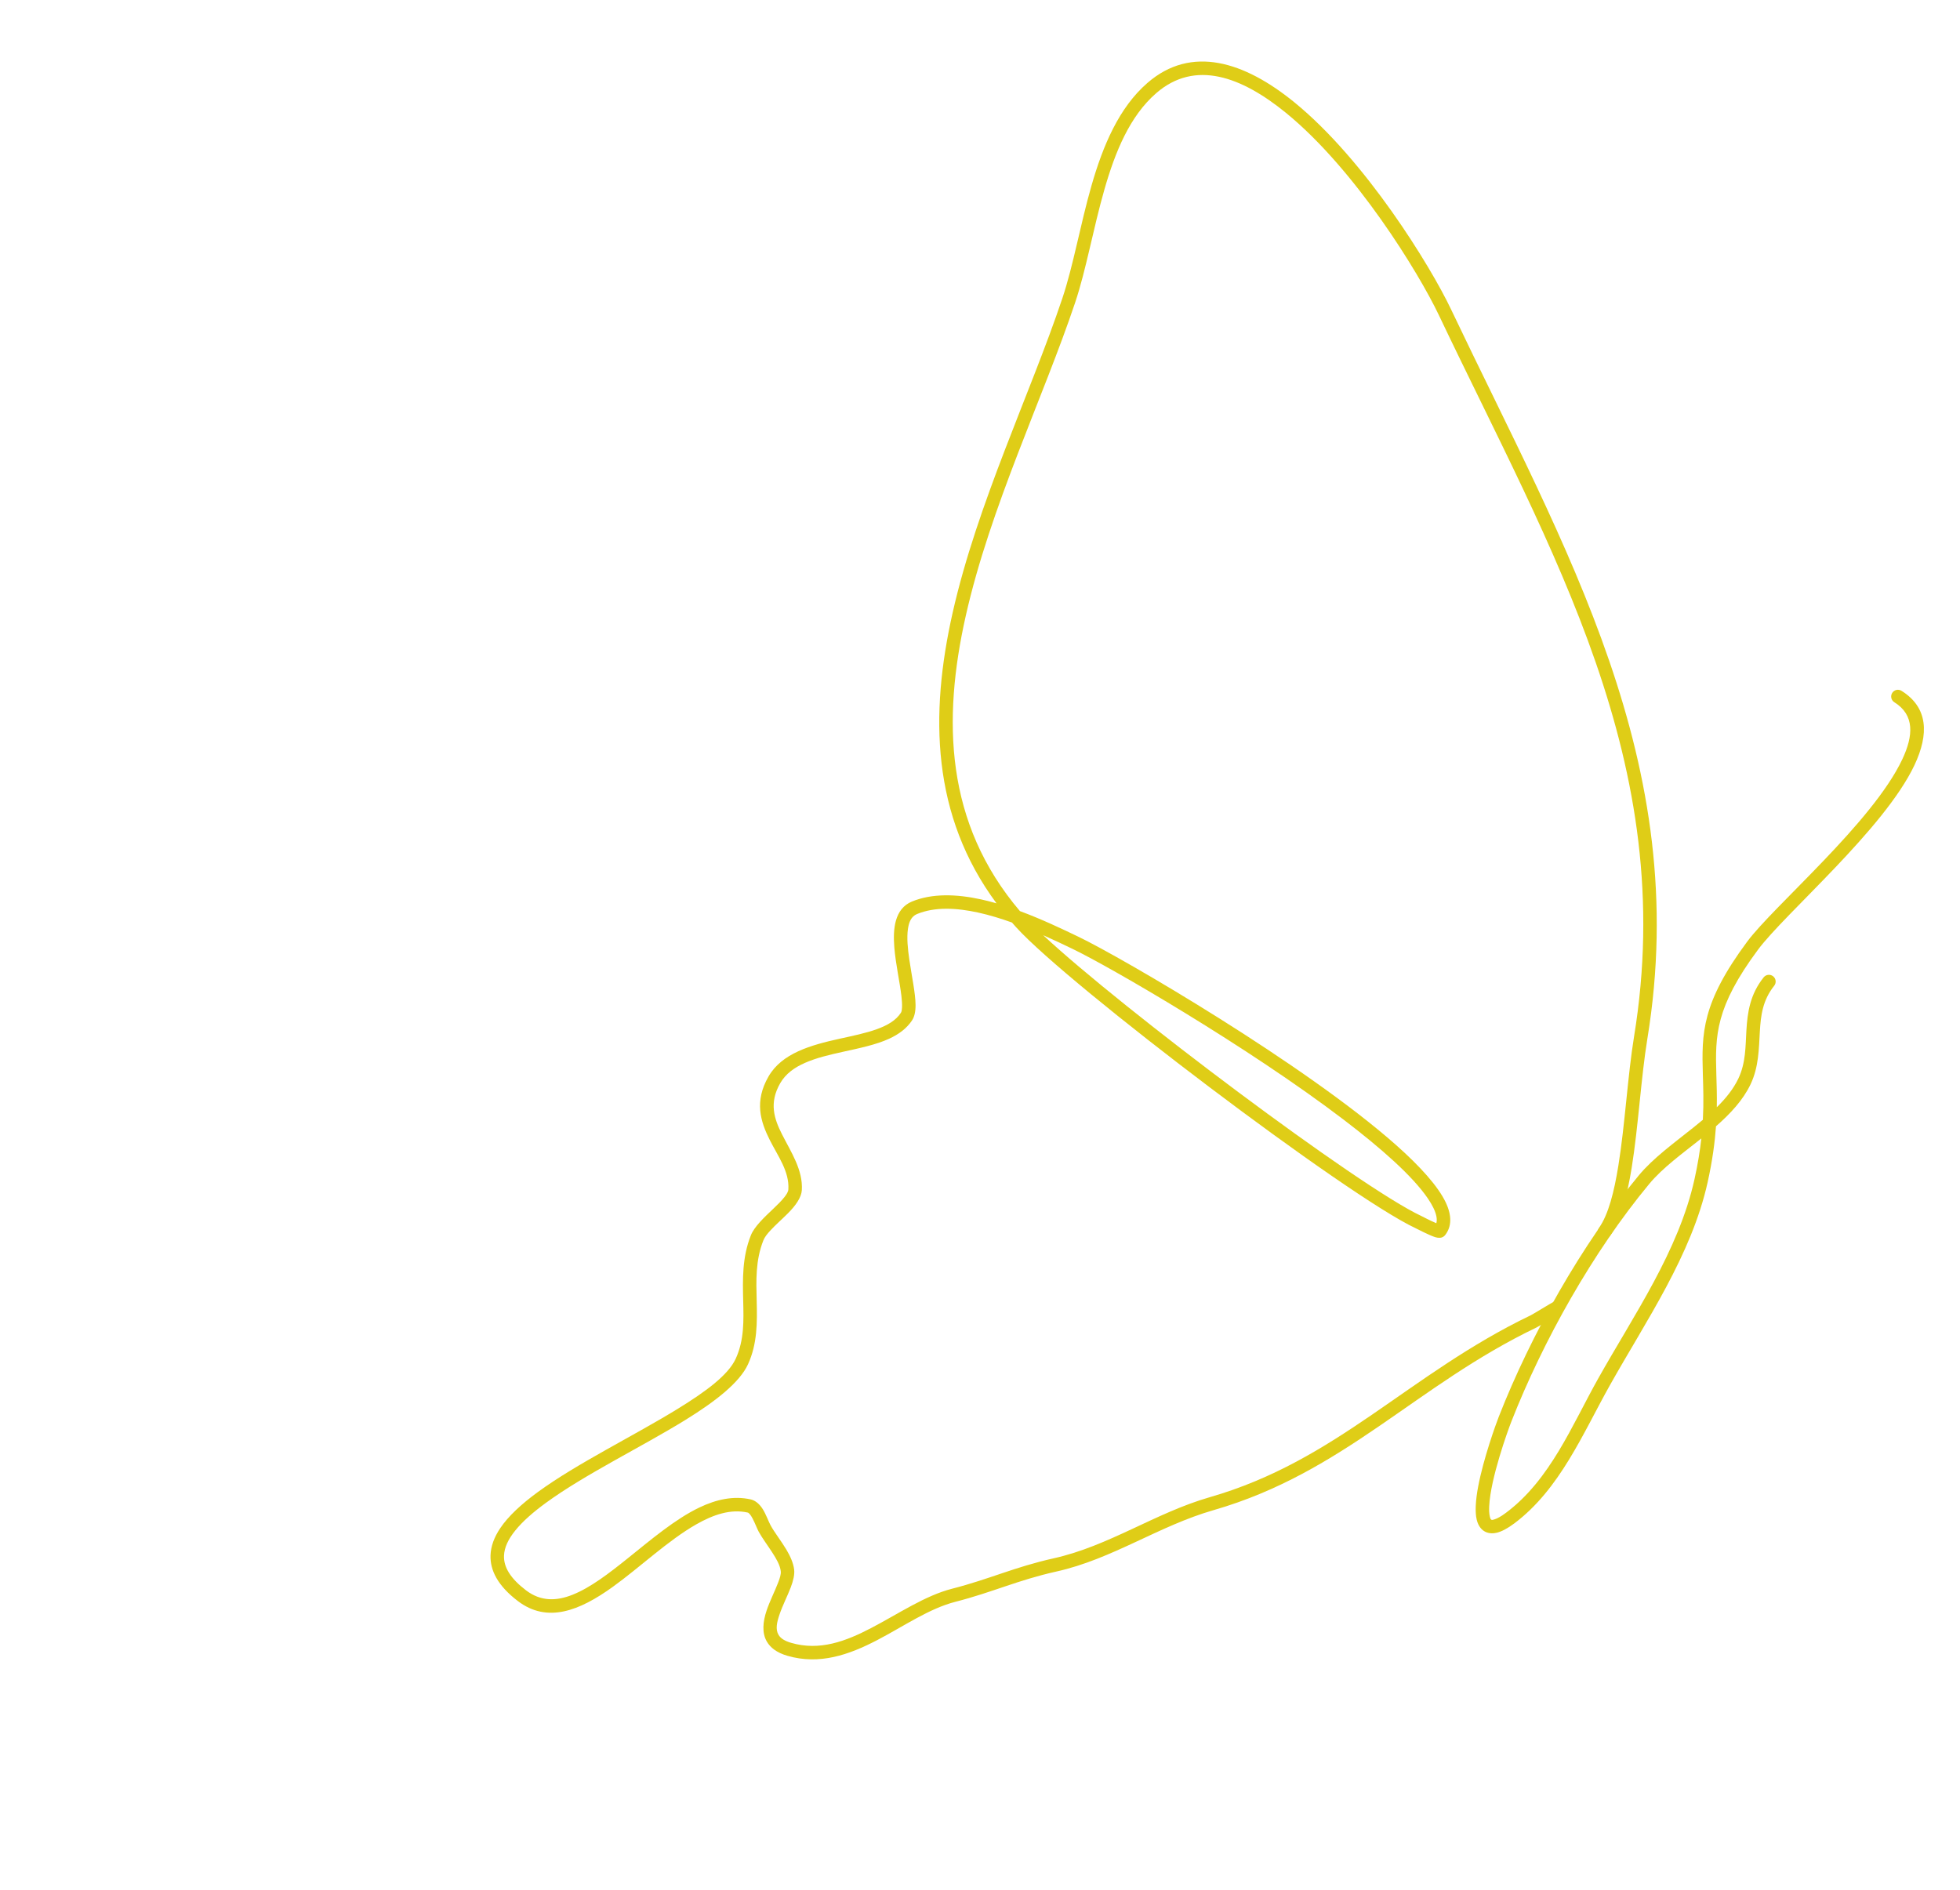 <?xml version="1.0" encoding="UTF-8" standalone="no"?><svg xmlns="http://www.w3.org/2000/svg" xmlns:xlink="http://www.w3.org/1999/xlink" clip-rule="evenodd" fill="#dfcd17" fill-rule="evenodd" height="5839.2" preserveAspectRatio="xMidYMid meet" stroke-linejoin="round" stroke-miterlimit="2" version="1" viewBox="-1229.0 -158.2 6054.5 5839.2" width="6054.5" zoomAndPan="magnify"><g><g id="change1_2"><path d="M700.912,604.564C703.671,601.278 706.513,598.087 709.43,595.038C723.653,580.171 739.71,568.724 756.932,565.255C764.115,563.808 770.524,566.042 776.252,570.914C781.054,575 785.395,581.089 789.319,588.088C795.784,599.62 801.208,613.699 806.485,623.965C808.074,627.059 809.635,629.778 811.228,631.892C812.296,633.31 813.252,634.461 814.363,634.935C821.262,637.882 829.122,637.248 837.519,635.201C846.942,632.903 856.963,628.759 867.132,624.768C889.435,616.013 912.423,608.509 931.843,618.06C952.596,628.266 957.541,644.382 959.654,661.508C961.436,675.958 960.629,691.23 969.377,702.74C970.635,704.395 972.92,705.325 975.578,706.19C979.22,707.377 983.545,708.167 987.986,708.922C998.271,710.67 1009.04,712.435 1015.25,716.702C1031.01,727.527 1040.56,742.522 1049.93,757.272C1058.48,770.72 1066.82,783.978 1080.91,792.633C1093.39,800.295 1115.79,801.217 1142.08,800.199C1183.66,798.588 1234.58,791.459 1273.72,793.027C1290.06,793.682 1304.41,795.871 1315.4,800.39C1323.43,803.694 1329.76,808.258 1334.04,814.221C1341.07,824.005 1342.88,837.823 1336.29,857.134C1326.61,885.542 1299.26,891.483 1266.24,890.399C1239.16,889.51 1208.27,884.155 1182.17,886.043C1166.13,887.204 1151.96,891.06 1142.21,901.303C1141.79,901.74 1141.69,902.373 1141.59,903.036C1141.37,904.441 1141.46,906.013 1141.63,907.61C1142.08,911.816 1143.18,916.152 1143.46,919.114C1143.99,924.834 1143.6,932.042 1143.72,939.11C1143.81,945.142 1144.19,951.084 1146.42,955.489C1147.59,957.781 1150.25,959.814 1153.38,962.022C1159.41,966.28 1167.22,970.606 1173.63,975.533C1181.36,981.475 1186.97,988.44 1187.48,996.512C1187.83,1002.04 1185.93,1008.31 1180.06,1015.31C1162.72,1036.02 1138.35,1042.37 1112.63,1045.21C1088.74,1047.85 1063.71,1047.39 1043.09,1054.69C1013.63,1065.11 991.537,1068.22 961.592,1079.9C918.472,1096.73 872.62,1095.31 828.65,1109.43C776.335,1126.23 728.152,1128.08 679.436,1127.65C631.547,1127.22 583.14,1124.58 529.643,1132.32C527.35,1132.65 510.158,1133.26 507.846,1133.63C504.876,1134.11 502.078,1132.08 501.602,1129.11C501.125,1126.14 503.15,1123.34 506.119,1122.87C508.45,1122.49 525.771,1121.87 528.082,1121.53C582.171,1113.71 631.113,1116.32 679.532,1116.75C727.125,1117.17 774.21,1115.46 825.319,1099.05C869.074,1085 914.72,1086.5 957.629,1069.75C987.697,1058.02 1009.88,1054.88 1039.45,1044.41C1060.81,1036.86 1086.7,1037.11 1111.43,1034.37C1134.33,1031.84 1156.27,1026.75 1171.71,1008.32C1175.23,1004.11 1176.81,1000.52 1176.6,997.199C1176.28,992 1171.97,988.001 1166.99,984.175C1160.69,979.338 1153.02,975.107 1147.09,970.927C1142.25,967.508 1138.51,963.971 1136.71,960.421C1134.35,955.773 1133.31,949.876 1132.96,943.62C1132.52,935.528 1133.23,926.786 1132.61,920.123C1132.27,916.513 1130.75,910.888 1130.58,905.897C1130.42,901.032 1131.55,896.691 1134.31,893.789C1144,883.609 1157.2,878.352 1172.43,876.133C1193.71,873.031 1219.09,875.904 1243.46,877.996C1262.83,879.659 1281.52,880.845 1296.72,877.576C1310.43,874.626 1321.12,867.884 1325.98,853.618C1331.04,838.767 1330.6,828.104 1325.19,820.579C1321.15,814.957 1314.53,811.245 1306.2,808.665C1296.98,805.807 1285.76,804.417 1273.28,803.918C1234.4,802.36 1183.81,809.49 1142.5,811.09C1113.53,812.212 1088.95,810.364 1075.21,801.92C1059.65,792.365 1050.17,777.965 1040.73,763.117C1032.13,749.57 1023.55,735.628 1009.08,725.686C1006.81,724.129 1003.7,723.139 1000.25,722.298C994.071,720.791 986.881,719.912 980.441,718.626C971.665,716.875 964.254,714.012 960.699,709.335C950.791,696.298 950.855,679.21 948.836,662.843C947.148,649.152 943.622,635.999 927.033,627.841C919.02,623.9 910.274,623.75 901.243,625.355C891.368,627.111 881.177,630.963 871.114,634.913C858.246,639.964 845.571,645.16 833.977,647.045C825.39,648.441 817.338,648.058 810.082,644.958C807.047,643.662 803.925,640.709 801.018,636.313C795.82,628.452 790.665,615.419 784.787,603.116C780.917,595.018 776.744,587.239 771.87,581.843C768.118,577.69 764.05,574.939 759.085,575.939C743.865,579.005 729.874,589.435 717.305,602.573C710.869,609.299 704.819,616.747 699.202,624.389C698.993,626.07 698.764,627.77 698.517,629.476C689.5,691.783 597.49,959.227 566.025,1011.32C565.497,1012.2 559.976,1022.39 556.898,1026.14C555.337,1028.05 553.719,1028.93 552.793,1029.21C551.497,1029.59 550.338,1029.5 549.329,1029.17C541.151,1026.51 535.97,1019.17 534.232,1007.54C532.114,993.37 535.112,972.034 541.685,946.721C566.461,851.304 641.359,697.297 660.836,664.173C668.14,651.75 677.565,635.778 688.711,620.311C699.288,527.578 654.633,457.023 592.031,397.762C526.575,335.799 441.549,286.106 377.57,236.838C355.49,219.835 332.146,195.333 307.038,174.16C282.839,153.755 257.035,136.372 228.922,132.856C187.522,127.677 164.191,160.405 150.78,204.347C129.597,273.758 133.695,371.655 139.223,408.897C170.557,620.001 179.806,817.426 333.147,980.99C354.913,1004.21 378.925,1036.04 401.819,1060.55C416.411,1076.18 430.407,1088.85 443.098,1093.75C445.904,1094.84 447.302,1097.99 446.218,1100.8C445.135,1103.6 441.977,1105 439.171,1103.92C425.317,1098.57 409.784,1085.05 393.853,1067.99C370.963,1043.48 346.958,1011.66 325.195,988.444C170.217,823.133 160.11,623.857 128.442,410.498C122.784,372.384 118.677,272.201 140.356,201.165C155.522,151.471 183.455,116.184 230.274,122.041C260.353,125.803 288.174,143.996 314.064,165.828C339.044,186.892 362.253,211.286 384.22,228.202C448.463,277.674 533.798,327.628 599.524,389.847C660.762,447.817 705.028,516.368 700.912,604.564ZM683.962,646.922C664.307,731.466 585.274,958.371 556.695,1005.69C556.303,1006.34 553.026,1012.45 550.233,1016.74C550.127,1016.9 550.016,1017.07 549.902,1017.24C548.582,1016.11 547.57,1014.56 546.781,1012.69C545.063,1008.59 544.392,1003.17 544.443,996.678C544.611,974.974 553.059,942.444 565.432,906.107C596.81,813.964 653.69,697.83 670.231,669.698C674.194,662.958 678.791,655.136 683.962,646.922Z" fill="inherit" transform="scale(-3.823 3.823) rotate(33.869 -29.426 -1298.76)"/></g><g id="change1_1"><path d="M1135.02,4219.07C1131.14,4222.1 1127.17,4225.08 1123.18,4228.04C1098.4,4246.4 1072.27,4263.87 1053.91,4284.45C980.714,4366.48 914.58,4474.98 871.563,4573.93C867.578,4583.09 850.737,4624.88 843.029,4659.27C839.478,4675.12 837.986,4689.52 839.909,4699.06C841.555,4707.21 845.617,4712.57 851.37,4715.04C854.807,4716.51 859.058,4717.04 864.266,4715.93C869.809,4714.75 876.936,4711.51 885.754,4705.4C943.265,4665.54 973.949,4598.05 1009.17,4540.29C1056.4,4462.84 1115.03,4384.51 1138.13,4295.63C1144.94,4269.4 1148.71,4247.14 1150.81,4227.61C1169.12,4212.72 1185.22,4196.63 1195.1,4177.64C1205.97,4156.73 1206.76,4134.83 1208.83,4113.16C1210.65,4094.15 1213.54,4075.3 1228.44,4057.98C1231.42,4054.52 1231.03,4049.29 1227.57,4046.31C1224.11,4043.34 1218.88,4043.73 1215.91,4047.19C1198.46,4067.47 1194.49,4089.33 1192.37,4111.59C1190.49,4131.18 1190.25,4151.1 1180.42,4170.01C1173.81,4182.73 1164.04,4193.91 1152.67,4204.31C1153.48,4189.41 1153.49,4176.13 1153.57,4163.67C1153.88,4116.25 1155.35,4081.62 1210.16,4013.1C1244.99,3969.56 1370.48,3870.83 1410.31,3793.69C1429.57,3756.41 1429.65,3723.75 1397.66,3702.12C1393.88,3699.56 1388.73,3700.56 1386.18,3704.34C1383.62,3708.12 1384.62,3713.26 1388.4,3715.82C1412.85,3732.35 1410.33,3757.61 1395.62,3786.1C1356.21,3862.4 1231.7,3959.7 1197.25,4002.77C1138.74,4075.91 1137.36,4112.94 1137.03,4163.57C1136.92,4179.95 1136.95,4197.84 1135.02,4219.07ZM1132.31,4241.86C1108.68,4259.33 1083.74,4275.86 1066.25,4295.46C994.177,4376.24 929.089,4483.09 886.731,4580.52C882.054,4591.28 858.767,4648.9 855.842,4683C855.42,4687.92 855.415,4692.28 856.123,4695.78C856.472,4697.51 856.722,4699.02 857.781,4699.78C858.676,4700.41 859.916,4700.01 861.54,4699.58C865.476,4698.55 870.314,4695.98 876.332,4691.81C931.945,4653.27 960.99,4587.53 995.049,4531.68C1041.46,4455.57 1099.42,4378.81 1122.12,4291.47C1126.9,4273.07 1130.13,4256.69 1132.31,4241.86Z" fill="inherit" transform="matrix(2.517 -.092 .092 2.517 786.21 -7213.699)"/></g></g></svg>